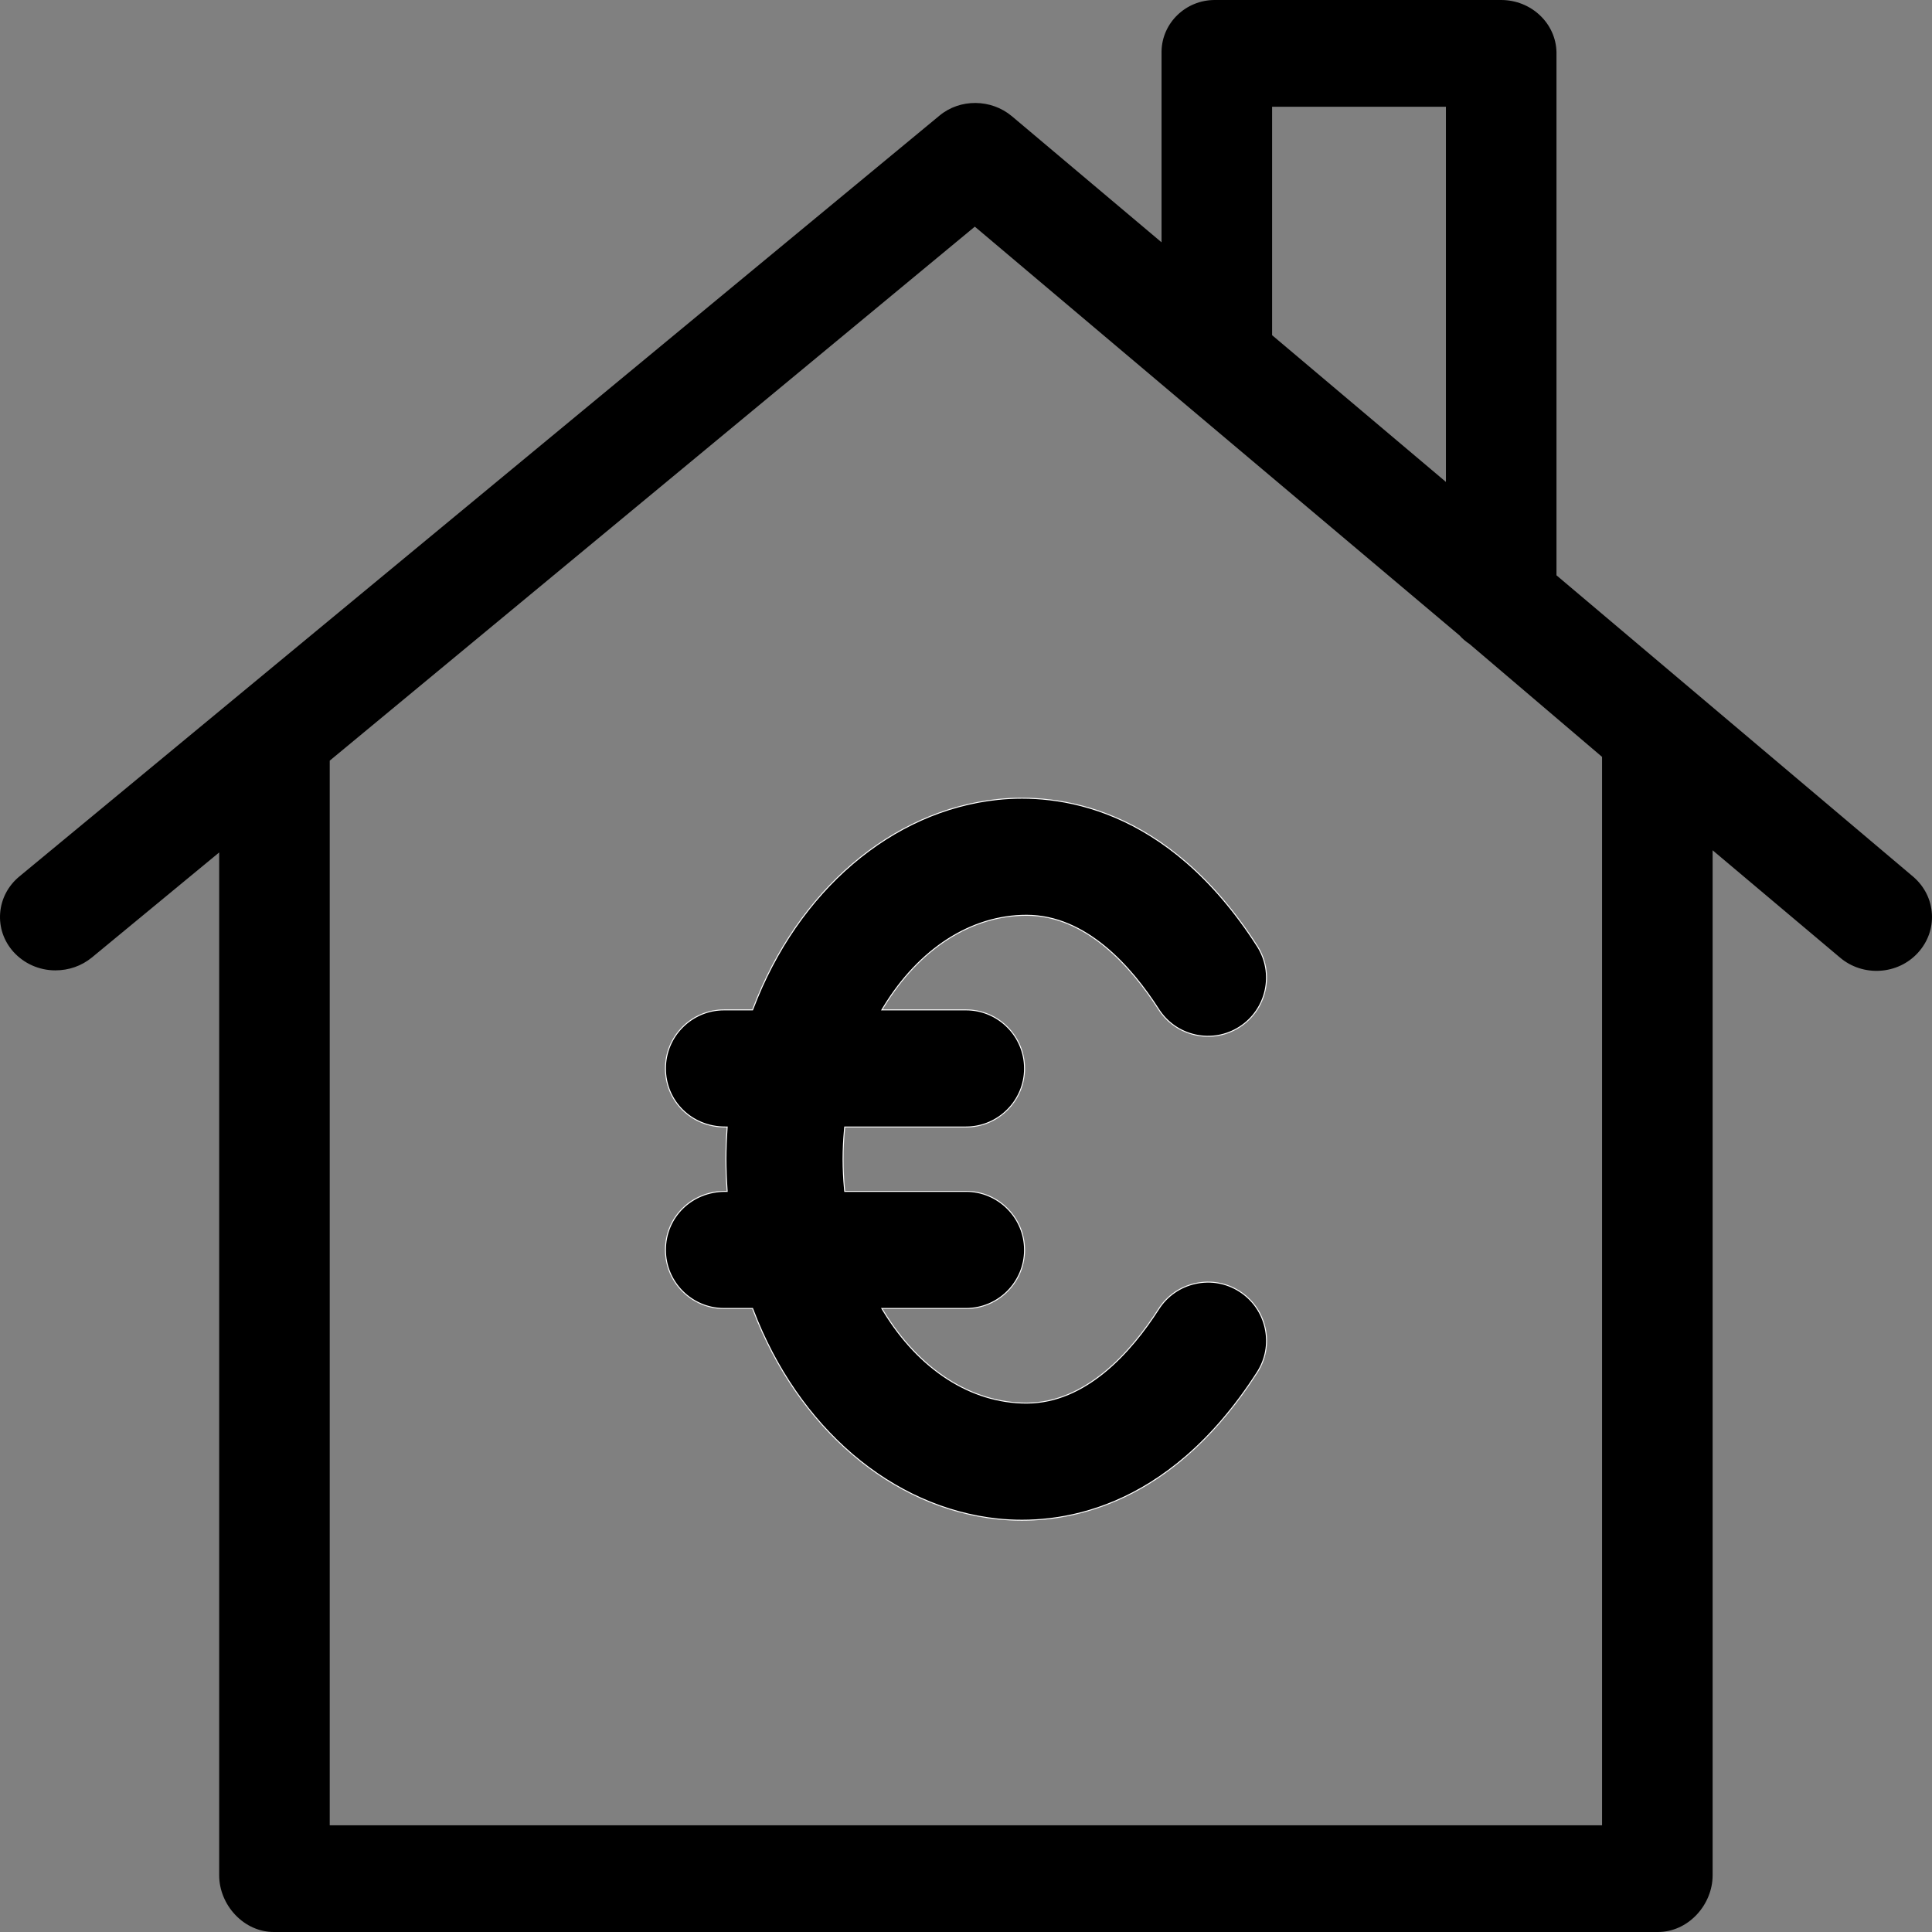 <?xml version="1.0" encoding="utf-8"?>
<!-- Generator: Adobe Illustrator 26.3.1, SVG Export Plug-In . SVG Version: 6.00 Build 0)  -->
<svg version="1.1" id="Ebene_1" xmlns="http://www.w3.org/2000/svg" xmlns:xlink="http://www.w3.org/1999/xlink" x="0px" y="0px"
	 viewBox="0 0 500 500" style="enable-background:new 0 0 500 500;" xml:space="preserve">
<rect x="0" y="0" width="500" height="500" fill="#808080" stroke="none"/>
<path d="M443.224,220.052l0.205,0.173l32.759,27.59c5.925,5.038,14.973,4.479,20.175-1.243
	c2.541-2.786,3.825-6.343,3.614-10.018c-0.211-3.694-1.9-7.099-4.757-9.589l-92.403-78.071V13.533
	C402.677,6.021,396.274,0,388.49,0c-0.089,0-0.176,0-0.265,0.002H314.625C314.539,0,314.453,0,314.367,0
	c-7.471,0-13.618,5.896-13.76,13.257v49.455l-38.736-32.64c-5.382-4.511-13.44-4.569-18.745-0.14
	L5.015,226.827c-2.924,2.419-4.691,5.787-4.975,9.481c-0.28,3.653,0.927,7.2,3.401,9.986
	c2.748,3.073,6.712,4.835,10.874,4.835c3.512,0,6.778-1.147,9.446-3.316l32.963-27.202v264.743
	c0,3.681,1.507,7.388,4.133,10.173C63.576,498.411,67.137,500,70.884,500h358.179
	c3.747,0,7.308-1.589,10.028-4.472c2.626-2.785,4.133-6.493,4.133-10.173V220.052z M329.219,27.621
	h44.986v97.1l-0.206-0.174L329.219,86.746V27.621z M414.612,472.381H85.335V196.852l0.045-0.038
	L252.283,58.657l0.08,0.067l52.818,44.59l72.588,61.173c0.652,0.753,1.446,1.434,2.587,2.222
	l34.255,29.169V472.381z"/>
<g>
	<path d="M258.294,393.116c14.963,1.55,43.586-1.316,67.082-37.974c2.185-3.408,2.912-7.462,2.047-11.418
		c-0.865-3.955-3.218-7.336-6.625-9.521c-7.033-4.509-16.427-2.455-20.936,4.58
		c-7.116,11.102-18.828,24.337-34.208,24.337c-14.301,0-27.774-8.647-36.964-23.725l-0.465-0.762h21.774
		c8.356,0,15.154-6.798,15.154-15.155s-6.797-15.156-15.154-15.156h-31.388l-0.043-0.454
		c-0.511-5.447-0.511-10.304,0-15.75l0.043-0.454h31.388c8.356,0,15.154-6.799,15.154-15.156
		s-6.797-15.155-15.154-15.155h-21.774l0.465-0.762c9.19-15.078,22.662-23.725,36.964-23.725
		c15.381,0,27.092,13.234,34.208,24.337c2.184,3.408,5.566,5.762,9.521,6.627
		c3.958,0.866,8.01,0.138,11.416-2.047c7.034-4.51,9.088-13.903,4.578-20.938
		c-23.489-36.646-52.111-39.512-67.077-37.96c-27.497,2.851-51.793,23.599-63.408,54.146l-0.123,0.323
		h-7.391c-8.356,0-15.155,6.798-15.155,15.155c0,8.499,6.782,15.156,15.438,15.156h0.536l-0.036,0.535
		c-0.378,5.531-0.378,10.047,0,15.588l0.036,0.535h-0.536c-8.657,0-15.438,6.657-15.438,15.156
		c0,8.357,6.798,15.155,15.155,15.155h7.391l0.123,0.323
		C206.509,369.513,230.804,390.265,258.294,393.116z"/>
	<path style="fill:#FFFFFF;" d="M264.465,393.558c-2.248,0-4.321-0.124-6.184-0.317l0,0
		c-27.537-2.855-51.871-23.639-63.508-54.239l-0.092-0.242h-7.306c-8.425,0-15.279-6.854-15.279-15.28
		c0-8.569,6.836-15.281,15.563-15.281h0.402l-0.027-0.401c-0.378-5.547-0.378-10.068,0-15.605
		l0.027-0.401h-0.402c-8.728,0-15.563-6.712-15.563-15.28c0-8.426,6.854-15.28,15.279-15.28h7.306
		l0.092-0.243c11.633-30.591,35.969-51.368,63.513-54.225c15-1.553,43.67,1.314,67.195,38.017
		c4.547,7.093,2.476,16.563-4.616,21.111c-3.435,2.203-7.523,2.937-11.51,2.062
		c-3.988-0.871-7.397-3.244-9.6-6.681c-7.099-11.076-18.778-24.279-34.103-24.279
		c-14.257,0-27.691,8.626-36.857,23.666l-0.349,0.571h21.551c8.425,0,15.279,6.854,15.279,15.28
		s-6.854,15.28-15.279,15.28h-31.274l-0.032,0.341c-0.51,5.438-0.51,10.288,0,15.728l0.032,0.34
		h31.274c8.425,0,15.279,6.855,15.279,15.281s-6.854,15.28-15.279,15.28h-21.551l0.349,0.571
		c9.167,15.04,22.601,23.665,36.857,23.665c15.323,0,27.003-13.203,34.103-24.278
		c2.199-3.431,5.608-5.801,9.601-6.674c3.995-0.875,8.08-0.142,11.509,2.056
		c3.436,2.203,5.808,5.611,6.68,9.6c0.872,3.986,0.14,8.075-2.063,11.512
		C304.875,387.359,280.321,393.558,264.465,393.558z M258.307,392.992
		c14.95,1.546,43.508-1.322,66.964-37.917c2.167-3.381,2.888-7.402,2.03-11.324
		c-0.858-3.922-3.191-7.275-6.57-9.441c-3.374-2.164-7.394-2.884-11.32-2.022
		c-3.927,0.858-7.28,3.19-9.443,6.564c-7.134,11.128-18.877,24.394-34.313,24.394
		c-14.346,0-27.857-8.669-37.07-23.784l-0.581-0.952h21.996c8.287,0,15.029-6.742,15.029-15.03
		s-6.742-15.031-15.029-15.031h-31.501l-0.054-0.566c-0.512-5.455-0.512-10.32,0-15.774l0.054-0.567
		h31.501c8.287,0,15.029-6.742,15.029-15.03s-6.742-15.03-15.029-15.03h-21.996l0.581-0.952
		c9.212-15.115,22.724-23.785,37.07-23.785c15.438,0,27.181,13.266,34.313,24.395
		c2.165,3.38,5.519,5.714,9.441,6.571c3.925,0.859,7.943,0.138,11.322-2.029
		c6.976-4.474,9.013-13.789,4.54-20.766c-23.452-36.589-52.016-39.449-66.959-37.903
		c-27.449,2.847-51.706,23.563-63.304,54.065l-0.154,0.404h-7.478c-8.287,0-15.029,6.742-15.029,15.03
		c0,8.428,6.727,15.03,15.313,15.03h0.67l-0.045,0.669c-0.378,5.524-0.378,10.036,0,15.57
		l0.045,0.669h-0.67c-8.587,0-15.313,6.603-15.313,15.031c0,8.288,6.742,15.03,15.029,15.03h7.478
		l0.154,0.403C206.61,369.425,230.865,390.146,258.307,392.992z"/>
</g>
</svg>
